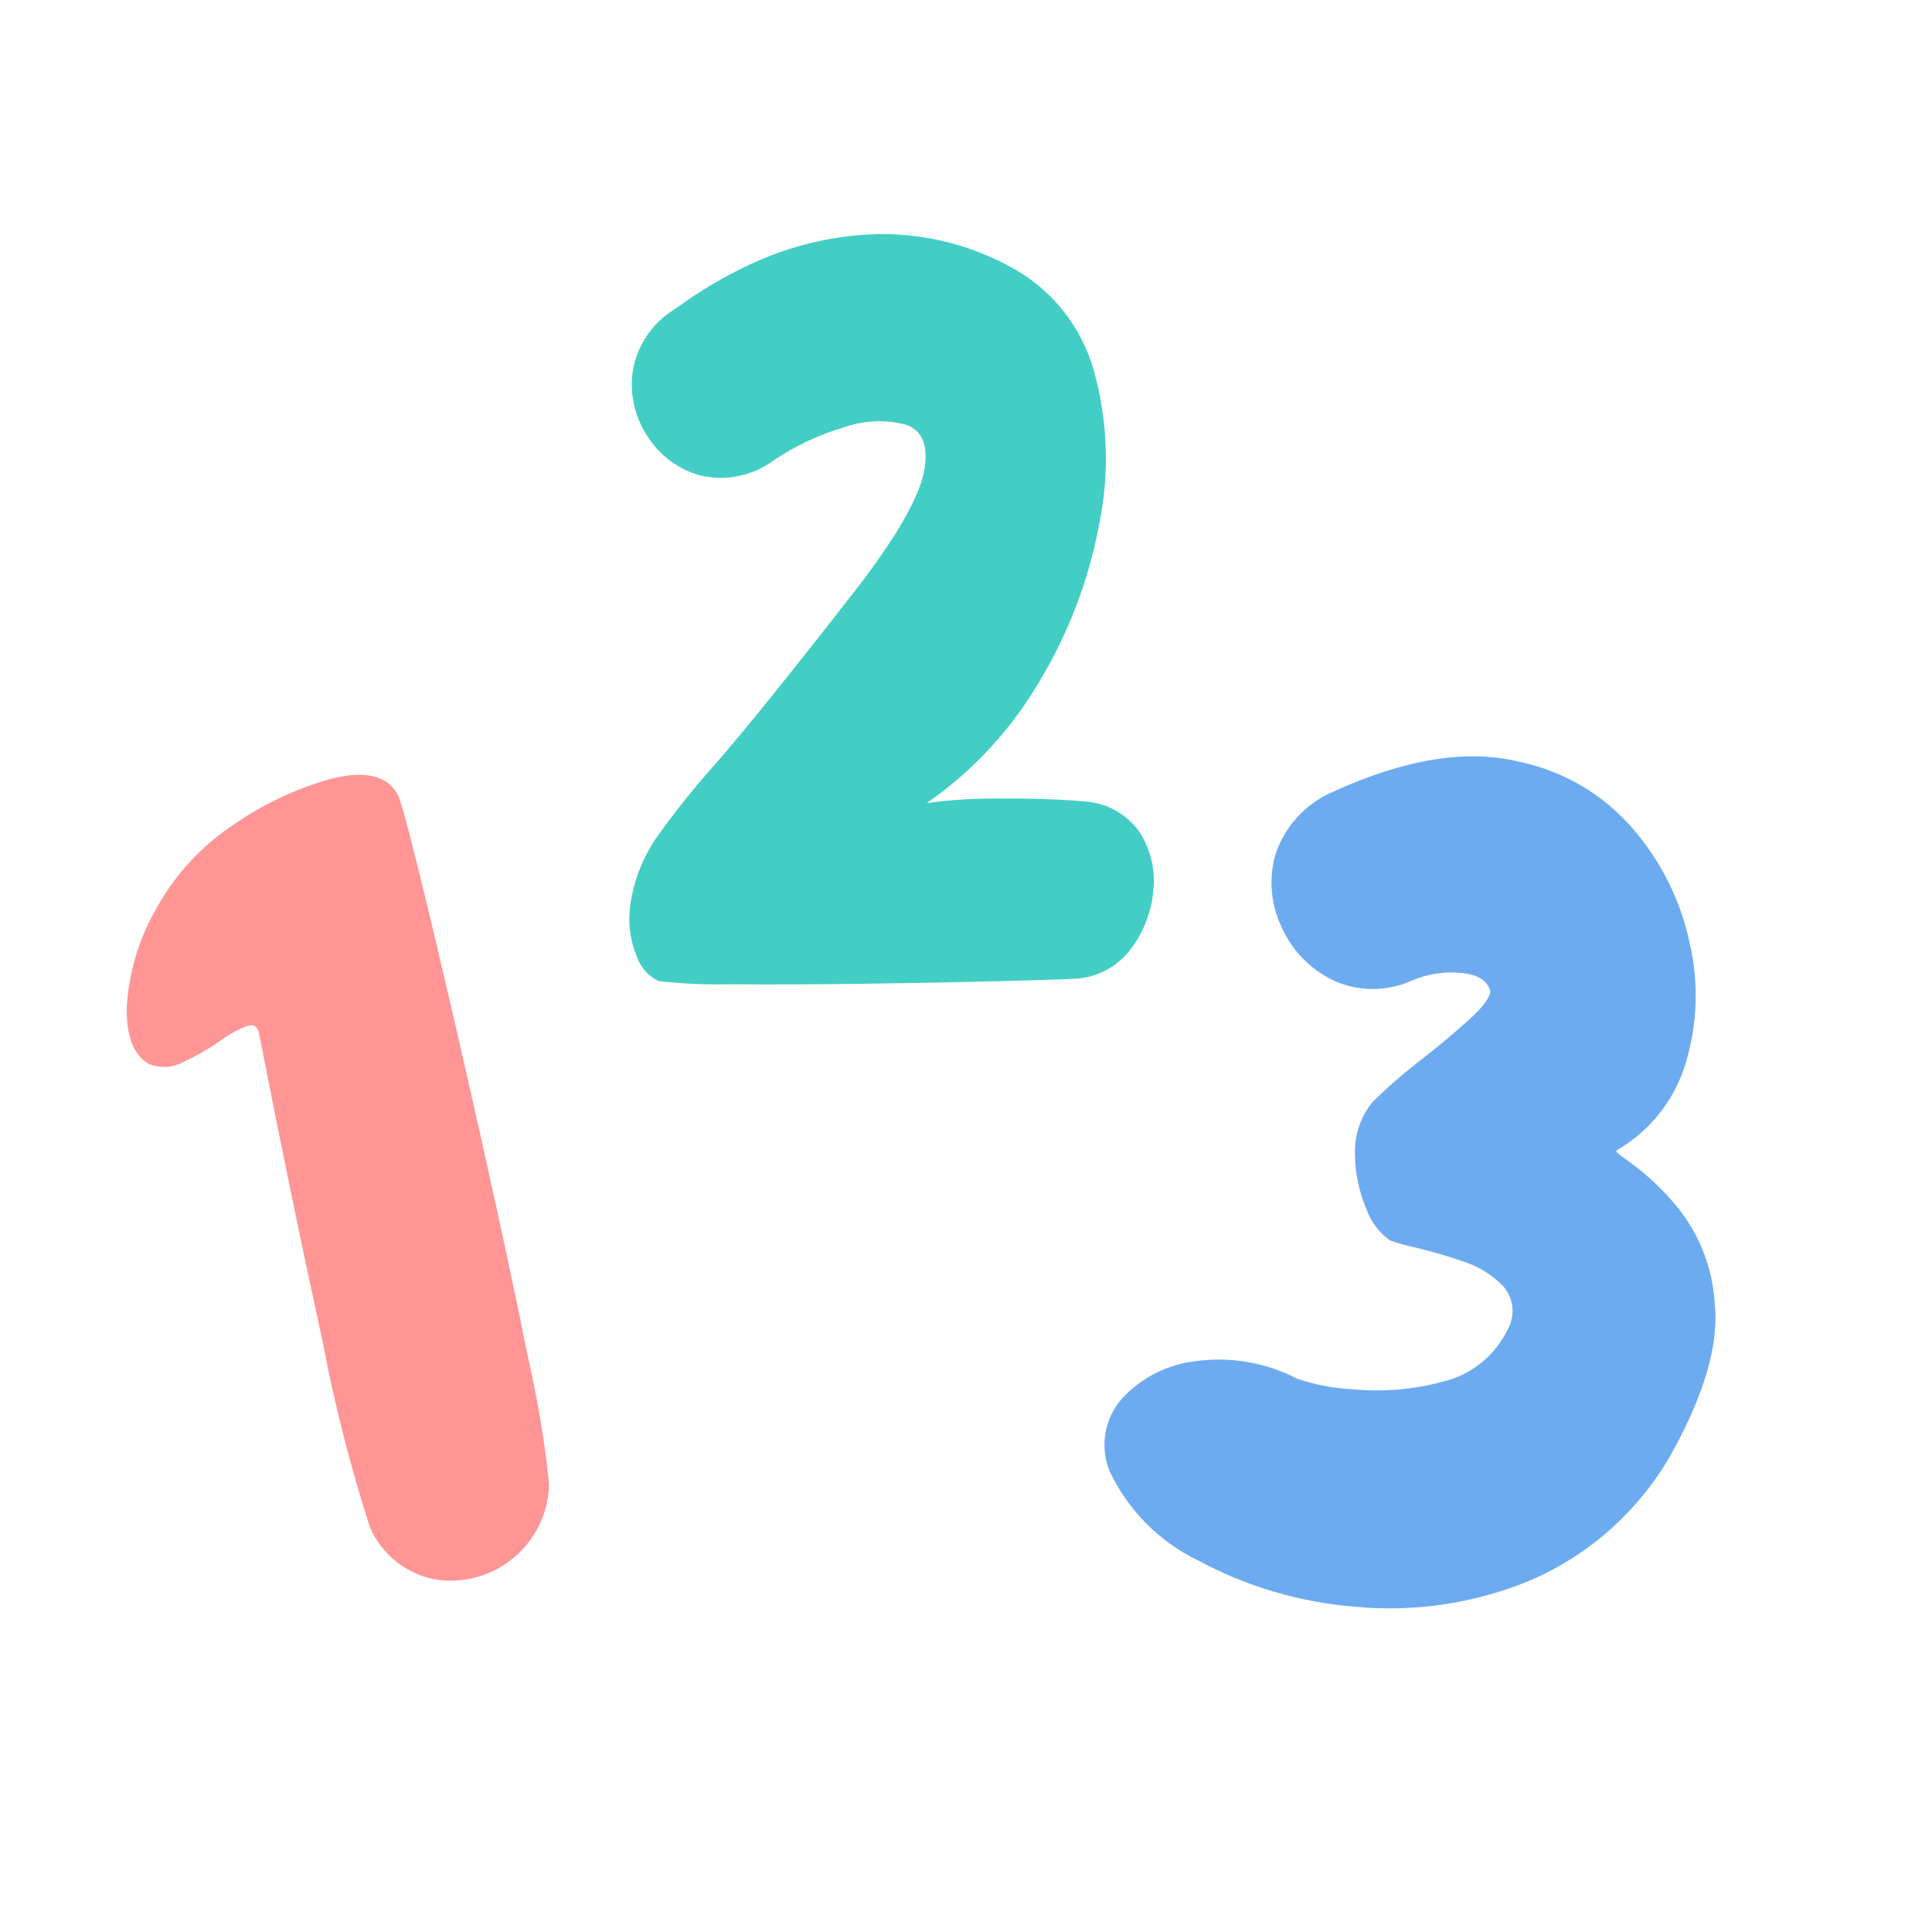 <svg width="75" height="75" viewBox="0 0 75 75" fill="none" xmlns="http://www.w3.org/2000/svg">
<path d="M12.822 30.24C14.207 29.884 15.094 30.115 15.48 30.93C15.668 31.453 16.065 32.982 16.673 35.518C17.281 38.053 17.946 40.93 18.668 44.148C19.39 47.368 20.01 50.265 20.528 52.84C20.89 54.414 21.152 56.01 21.314 57.617C21.303 58.183 21.166 58.74 20.912 59.246C20.659 59.753 20.295 60.196 19.849 60.544C19.439 60.867 18.968 61.102 18.464 61.235C17.96 61.368 17.434 61.396 16.919 61.316C16.36 61.217 15.835 60.98 15.39 60.629C14.945 60.277 14.593 59.821 14.366 59.301C13.605 56.945 12.991 54.543 12.53 52.11C11.675 48.197 10.849 44.194 10.053 40.1C9.994 39.824 9.822 39.738 9.538 39.844C9.176 39.995 8.834 40.191 8.521 40.426C8.075 40.732 7.605 41 7.115 41.227C6.913 41.337 6.689 41.4 6.459 41.414C6.229 41.427 5.999 41.39 5.785 41.305C5.179 40.962 4.892 40.22 4.923 39.079C5 37.779 5.371 36.513 6.008 35.378C6.741 34.004 7.807 32.838 9.109 31.985C10.242 31.204 11.497 30.614 12.822 30.24Z" fill="#FF9595"/>
<path d="M34.095 9.088C35.901 9.062 37.682 9.508 39.263 10.38C40.043 10.803 40.729 11.378 41.28 12.073C41.832 12.767 42.237 13.565 42.472 14.42C43.004 16.342 43.074 18.362 42.677 20.316C42.279 22.479 41.494 24.553 40.36 26.437C39.262 28.316 37.768 29.933 35.981 31.174C36.936 31.044 37.899 30.986 38.863 31C40.141 30.993 41.225 31.031 42.113 31.113C42.536 31.14 42.947 31.262 43.317 31.47C43.686 31.677 44.004 31.966 44.246 32.313C44.673 32.983 44.858 33.779 44.771 34.569C44.703 35.388 44.403 36.171 43.906 36.825C43.668 37.148 43.366 37.417 43.019 37.617C42.671 37.816 42.286 37.941 41.888 37.984C41.505 38.011 40.52 38.045 38.935 38.086C37.349 38.127 35.569 38.162 33.593 38.189C31.618 38.216 29.858 38.223 28.312 38.209C27.394 38.23 26.476 38.189 25.564 38.086C25.171 37.894 24.869 37.555 24.723 37.142C24.46 36.507 24.372 35.813 24.466 35.132C24.605 34.148 24.982 33.212 25.564 32.405C26.233 31.472 26.952 30.575 27.717 29.719C28.948 28.311 30.869 25.925 33.48 22.561C34.916 20.647 35.715 19.212 35.88 18.255C36.044 17.298 35.809 16.71 35.173 16.491C34.375 16.276 33.53 16.312 32.752 16.594C31.778 16.879 30.855 17.315 30.015 17.886C29.613 18.178 29.154 18.381 28.667 18.48C28.181 18.579 27.679 18.572 27.195 18.46C26.347 18.229 25.616 17.691 25.143 16.95C24.649 16.212 24.441 15.318 24.559 14.437C24.636 13.948 24.816 13.481 25.089 13.067C25.361 12.653 25.718 12.302 26.137 12.037C26.197 11.993 26.258 11.952 26.322 11.914C27.198 11.273 28.136 10.72 29.121 10.264C30.679 9.53 32.373 9.129 34.095 9.088Z" fill="#43CEC5"/>
<path d="M58.98 29.572C60.686 29.928 62.227 30.833 63.37 32.148C64.468 33.412 65.23 34.932 65.586 36.569C65.95 38.115 65.901 39.729 65.445 41.251C65.019 42.691 64.055 43.911 62.752 44.66C62.711 44.702 62.837 44.821 63.132 45.016C63.882 45.543 64.555 46.171 65.132 46.883C65.986 47.946 66.488 49.249 66.567 50.61C66.732 52.188 66.162 54.145 64.858 56.482C63.606 58.668 61.674 60.384 59.357 61.37C57.217 62.25 54.896 62.594 52.593 62.372C50.463 62.202 48.391 61.59 46.509 60.577C44.986 59.842 43.766 58.602 43.056 57.068C42.879 56.605 42.831 56.103 42.917 55.615C43.004 55.127 43.223 54.672 43.549 54.299C44.301 53.48 45.323 52.962 46.427 52.838C47.781 52.655 49.159 52.896 50.371 53.529C51.076 53.763 51.809 53.899 52.55 53.934C53.705 54.041 54.869 53.942 55.989 53.641C56.543 53.513 57.06 53.261 57.503 52.904C57.945 52.547 58.301 52.094 58.543 51.58C58.683 51.32 58.74 51.023 58.708 50.73C58.675 50.437 58.554 50.16 58.361 49.937C57.92 49.482 57.372 49.146 56.767 48.959C56.155 48.748 55.532 48.567 54.901 48.418C54.582 48.352 54.268 48.264 53.962 48.153C53.526 47.844 53.199 47.405 53.03 46.899C52.749 46.234 52.603 45.52 52.599 44.798C52.576 44.071 52.814 43.359 53.27 42.791C53.819 42.247 54.401 41.736 55.011 41.262C55.726 40.708 56.375 40.17 56.96 39.647C57.544 39.124 57.842 38.733 57.854 38.474C57.738 38.056 57.353 37.82 56.697 37.767C56.056 37.709 55.411 37.81 54.819 38.062C54.342 38.279 53.823 38.393 53.298 38.394C52.774 38.395 52.255 38.283 51.776 38.067C50.888 37.644 50.177 36.922 49.768 36.028C49.333 35.14 49.242 34.123 49.511 33.172C49.688 32.635 49.976 32.142 50.357 31.725C50.737 31.307 51.202 30.975 51.719 30.749C54.526 29.462 56.947 29.07 58.98 29.572Z" fill="#6DABF1"/>
</svg>
